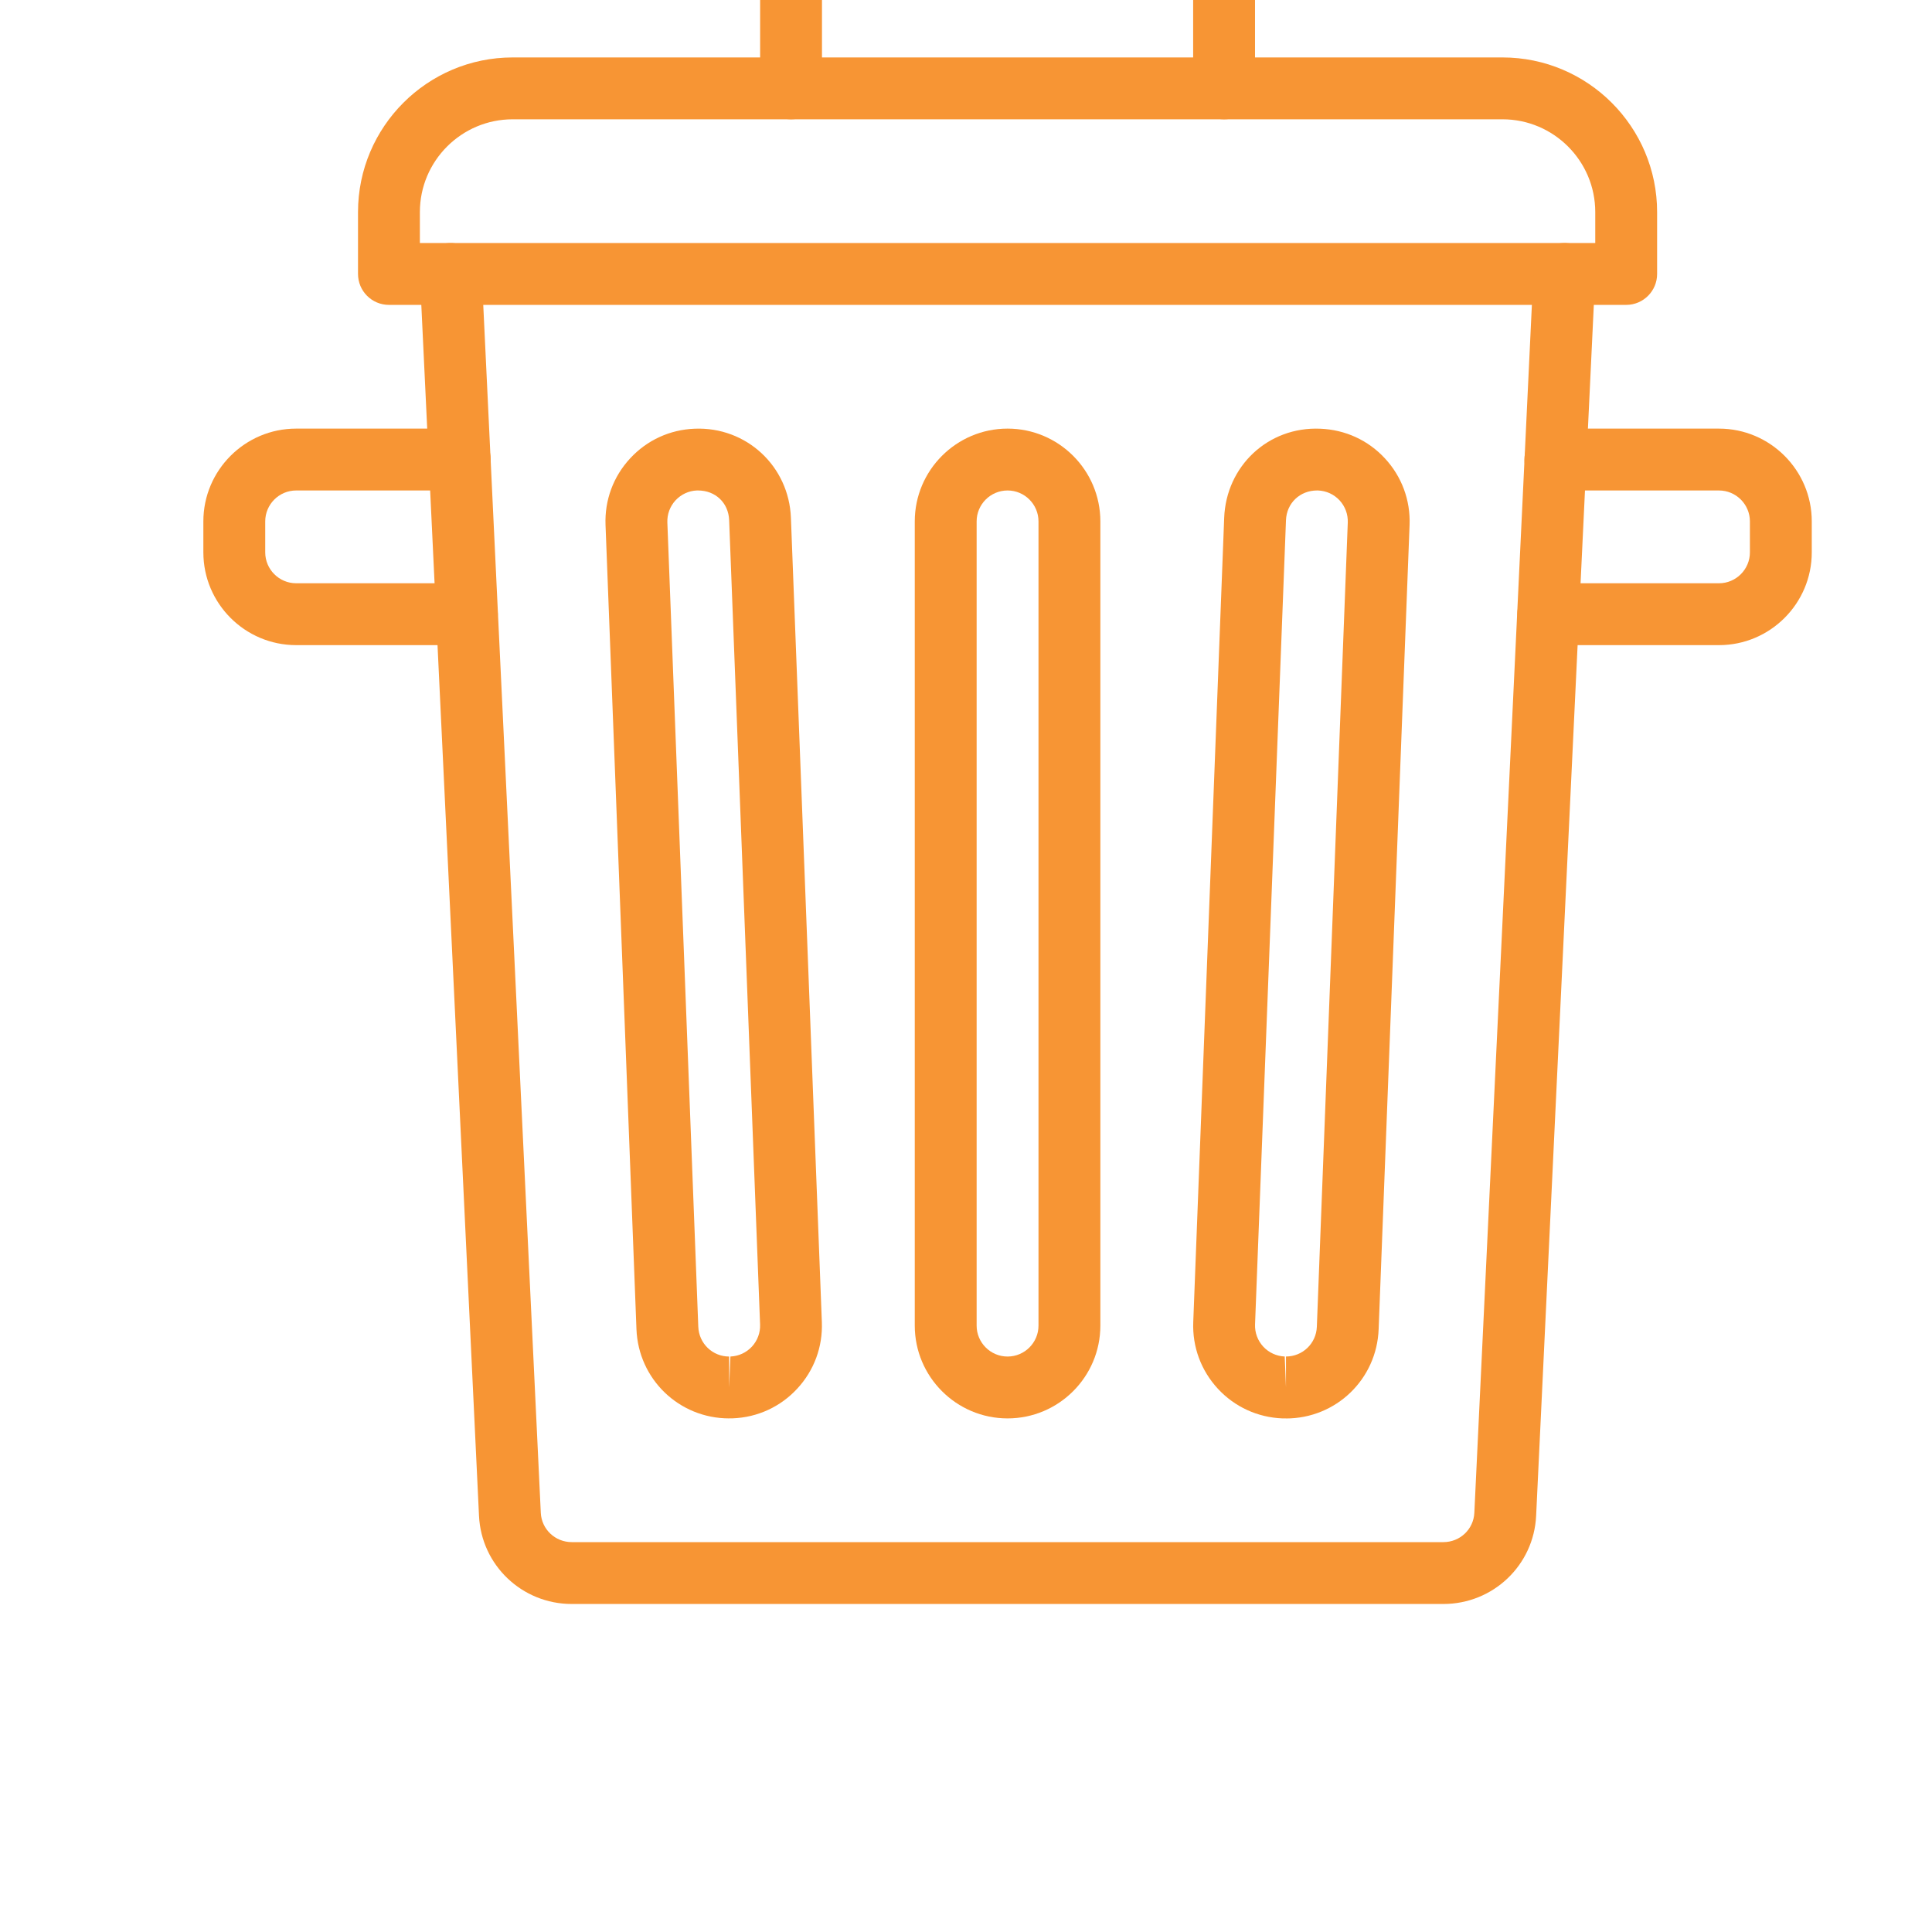 <?xml version="1.0" encoding="UTF-8" standalone="no"?>
<!-- Created with Inkscape (http://www.inkscape.org/) -->

<svg
   width="80"
   height="80"
   viewBox="0 0 21.167 21.167"
   version="1.1"
   id="svg452518"
   xmlns="http://www.w3.org/2000/svg"
   xmlns:svg="http://www.w3.org/2000/svg">
  <defs
     id="defs452515">
    <clipPath
       clipPathUnits="userSpaceOnUse"
       id="clipPath451051">
      <path
         d="m 1098.381,10253.27 h 21.238 v 3.12 h -21.238 z m 0,-11.6 h 21.238 v 4.41 h -21.238 z m 0,-6.44 h 21.238 v 4.41 h -21.238 z m 0,-6.45 h 21.238 v 4.42 h -21.238 z m 0,-6.44 h 21.238 v 4.41 h -21.238 z m 0,-10.31 h 5.722 v 8.28 h -5.722 z m 7.758,0 h 5.722 v 8.28 h -5.722 z m 7.758,0 h 5.722 v 8.28 h -5.722 z m 6.74,36.08 c 0.562,0 1.019,-0.45 1.019,-1.01 v -35.07 h 3.135 v 39.21 h -31.582 v -39.21 h 3.135 v 35.07 c 0,0.56 0.457,1.01 1.019,1.01 z m -33.619,-38.11 c -0.561,0 -1.018,0.46 -1.018,1.01 0,0.56 0.457,1.02 1.018,1.02 h 4.154 v 40.22 c 0,0.56 0.457,1.02 1.018,1.02 h 4.154 v 4.14 c 0,0.56 0.457,1.01 1.019,1.01 h 10.619 v 1.57 c 0,0.55 0.457,1.01 1.018,1.01 0.561,0 1.018,-0.46 1.018,-1.01 v -1.57 h 10.619 c 0.562,0 1.019,-0.45 1.019,-1.01 v -4.14 h 4.154 c 0.561,0 1.018,-0.46 1.018,-1.02 v -40.22 h 4.154 c 0.561,0 1.018,-0.46 1.018,-1.02 0,-0.55 -0.457,-1.01 -1.018,-1.01 z"
         clip-rule="evenodd"
         id="path451049" />
    </clipPath>
    <clipPath
       clipPathUnits="userSpaceOnUse"
       id="clipPath451059">
      <path
         d="M 0,0 H 1920 V 11411 H 0 Z"
         id="path451057" />
    </clipPath>
    <clipPath
       clipPathUnits="userSpaceOnUse"
       id="clipPath450463">
      <path
         d="m 1468.24,10232.28 h -6.595 c -0.531,0 -0.96,0.43 -0.96,0.96 0,0.53 0.429,0.96 0.96,0.96 h 6.595 c 0.531,0 0.96,-0.43 0.96,-0.96 0,-0.53 -0.429,-0.96 -0.96,-0.96"
         clip-rule="evenodd"
         id="path450461" />
    </clipPath>
    <clipPath
       clipPathUnits="userSpaceOnUse"
       id="clipPath450471">
      <path
         d="M 0,0 H 1920 V 11411 H 0 Z"
         id="path450469" />
    </clipPath>
    <clipPath
       clipPathUnits="userSpaceOnUse"
       id="clipPath450181">
      <path
         d="m 1502.8,10212.12 h -51.84 c -0.531,0 -0.96,0.43 -0.96,0.96 0,0.53 0.429,0.96 0.96,0.96 h 51.84 c 0.531,0 0.96,-0.43 0.96,-0.96 0,-0.53 -0.429,-0.96 -0.96,-0.96"
         clip-rule="evenodd"
         id="path450179" />
    </clipPath>
    <clipPath
       clipPathUnits="userSpaceOnUse"
       id="clipPath450189">
      <path
         d="M 0,0 H 1920 V 11411 H 0 Z"
         id="path450187" />
    </clipPath>
    <clipPath
       clipPathUnits="userSpaceOnUse"
       id="clipPath450199">
      <path
         d="m 1474.96,10212.12 c -0.531,0 -0.96,0.43 -0.96,0.96 v 6.72 h -3.84 v -6.72 c 0,-0.53 -0.429,-0.96 -0.96,-0.96 -0.531,0 -0.96,0.43 -0.96,0.96 v 7.68 c 0,0.53 0.429,0.96 0.96,0.96 h 5.76 c 0.531,0 0.96,-0.43 0.96,-0.96 v -7.68 c 0,-0.53 -0.429,-0.96 -0.96,-0.96"
         clip-rule="evenodd"
         id="path450197" />
    </clipPath>
    <clipPath
       clipPathUnits="userSpaceOnUse"
       id="clipPath450207">
      <path
         d="M 0,0 H 1920 V 11411 H 0 Z"
         id="path450205" />
    </clipPath>
    <clipPath
       clipPathUnits="userSpaceOnUse"
       id="clipPath450217">
      <path
         d="m 1474.96,10223.64 h -5.76 c -0.531,0 -0.96,0.43 -0.96,0.96 0,0.53 0.429,0.96 0.96,0.96 h 5.76 c 0.531,0 0.96,-0.43 0.96,-0.96 0,-0.53 -0.429,-0.96 -0.96,-0.96"
         clip-rule="evenodd"
         id="path450215" />
    </clipPath>
    <clipPath
       clipPathUnits="userSpaceOnUse"
       id="clipPath450225">
      <path
         d="M 0,0 H 1920 V 11411 H 0 Z"
         id="path450223" />
    </clipPath>
    <clipPath
       clipPathUnits="userSpaceOnUse"
       id="clipPath450235">
      <path
         d="m 1485.521,10212.12 c -0.531,0 -0.96,0.43 -0.96,0.96 v 6.72 h -3.84 v -6.72 c 0,-0.53 -0.429,-0.96 -0.96,-0.96 -0.531,0 -0.96,0.43 -0.96,0.96 v 7.68 c 0,0.53 0.429,0.96 0.96,0.96 h 5.76 c 0.531,0 0.96,-0.43 0.96,-0.96 v -7.68 c 0,-0.53 -0.429,-0.96 -0.96,-0.96"
         clip-rule="evenodd"
         id="path450233" />
    </clipPath>
    <clipPath
       clipPathUnits="userSpaceOnUse"
       id="clipPath450243">
      <path
         d="M 0,0 H 1920 V 11411 H 0 Z"
         id="path450241" />
    </clipPath>
    <clipPath
       clipPathUnits="userSpaceOnUse"
       id="clipPath450253">
      <path
         d="m 1485.521,10223.64 h -5.76 c -0.531,0 -0.96,0.43 -0.96,0.96 0,0.53 0.429,0.96 0.96,0.96 h 5.76 c 0.531,0 0.96,-0.43 0.96,-0.96 0,-0.53 -0.429,-0.96 -0.96,-0.96"
         clip-rule="evenodd"
         id="path450251" />
    </clipPath>
    <clipPath
       clipPathUnits="userSpaceOnUse"
       id="clipPath450261">
      <path
         d="M 0,0 H 1920 V 11411 H 0 Z"
         id="path450259" />
    </clipPath>
    <clipPath
       clipPathUnits="userSpaceOnUse"
       id="clipPath450271">
      <path
         d="m 1496.082,10223.64 h -5.76 c -0.531,0 -0.96,0.43 -0.96,0.96 0,0.53 0.429,0.96 0.96,0.96 h 5.76 c 0.531,0 0.96,-0.43 0.96,-0.96 0,-0.53 -0.429,-0.96 -0.96,-0.96"
         clip-rule="evenodd"
         id="path450269" />
    </clipPath>
    <clipPath
       clipPathUnits="userSpaceOnUse"
       id="clipPath450279">
      <path
         d="M 0,0 H 1920 V 11411 H 0 Z"
         id="path450277" />
    </clipPath>
    <clipPath
       clipPathUnits="userSpaceOnUse"
       id="clipPath450289">
      <path
         d="m 1496.082,10219.8 h -5.76 c -0.531,0 -0.96,0.43 -0.96,0.96 0,0.53 0.429,0.96 0.96,0.96 h 5.76 c 0.531,0 0.96,-0.43 0.96,-0.96 0,-0.53 -0.429,-0.96 -0.96,-0.96"
         clip-rule="evenodd"
         id="path450287" />
    </clipPath>
    <clipPath
       clipPathUnits="userSpaceOnUse"
       id="clipPath450297">
      <path
         d="M 0,0 H 1920 V 11411 H 0 Z"
         id="path450295" />
    </clipPath>
    <clipPath
       clipPathUnits="userSpaceOnUse"
       id="clipPath450307">
      <path
         d="m 1496.082,10215.96 h -5.76 c -0.531,0 -0.96,0.43 -0.96,0.96 0,0.53 0.429,0.96 0.96,0.96 h 5.76 c 0.531,0 0.96,-0.43 0.96,-0.96 0,-0.53 -0.429,-0.96 -0.96,-0.96"
         clip-rule="evenodd"
         id="path450305" />
    </clipPath>
    <clipPath
       clipPathUnits="userSpaceOnUse"
       id="clipPath450315">
      <path
         d="M 0,0 H 1920 V 11411 H 0 Z"
         id="path450313" />
    </clipPath>
    <clipPath
       clipPathUnits="userSpaceOnUse"
       id="clipPath450325">
      <path
         d="m 1500.88,10212.12 c -0.531,0 -0.96,0.43 -0.96,0.96 v 14.4 h -38.083 c -0.531,0 -0.96,0.43 -0.96,0.96 0,0.53 0.429,0.96 0.96,0.96 h 39.043 c 0.531,0 0.96,-0.43 0.96,-0.96 v -15.36 c 0,-0.53 -0.429,-0.96 -0.96,-0.96"
         clip-rule="evenodd"
         id="path450323" />
    </clipPath>
    <clipPath
       clipPathUnits="userSpaceOnUse"
       id="clipPath450333">
      <path
         d="M 0,0 H 1920 V 11411 H 0 Z"
         id="path450331" />
    </clipPath>
    <clipPath
       clipPathUnits="userSpaceOnUse"
       id="clipPath450343">
      <path
         d="m 1475.92,10227.48 c -0.531,0 -0.96,0.43 -0.96,0.96 v 7.29 c -0.7,0.85 -1.757,1.35 -2.88,1.35 -1.123,0 -2.18,-0.5 -2.88,-1.35 v -7.29 c 0,-0.53 -0.429,-0.96 -0.96,-0.96 -0.531,0 -0.96,0.43 -0.96,0.96 v 7.61 c 0,0.2 0.06,0.39 0.174,0.55 1.05,1.5 2.78,2.4 4.626,2.4 1.846,0 3.576,-0.9 4.626,-2.4 0.114,-0.16 0.174,-0.35 0.174,-0.55 v -7.61 c 0,-0.53 -0.429,-0.96 -0.96,-0.96"
         clip-rule="evenodd"
         id="path450341" />
    </clipPath>
    <clipPath
       clipPathUnits="userSpaceOnUse"
       id="clipPath450351">
      <path
         d="M 0,0 H 1920 V 11411 H 0 Z"
         id="path450349" />
    </clipPath>
    <clipPath
       clipPathUnits="userSpaceOnUse"
       id="clipPath450361">
      <path
         d="m 1488.4,10227.48 c -0.531,0 -0.96,0.43 -0.96,0.96 v 7.29 c -0.7,0.85 -1.757,1.35 -2.88,1.35 -1.123,0 -2.18,-0.5 -2.88,-1.35 v -7.29 c 0,-0.53 -0.429,-0.96 -0.96,-0.96 -0.531,0 -0.96,0.43 -0.96,0.96 v 7.61 c 0,0.2 0.06,0.39 0.174,0.55 1.05,1.5 2.78,2.4 4.626,2.4 1.846,0 3.576,-0.9 4.626,-2.4 0.114,-0.16 0.174,-0.35 0.174,-0.55 v -7.61 c 0,-0.53 -0.429,-0.96 -0.96,-0.96"
         clip-rule="evenodd"
         id="path450359" />
    </clipPath>
    <clipPath
       clipPathUnits="userSpaceOnUse"
       id="clipPath450369">
      <path
         d="M 0,0 H 1920 V 11411 H 0 Z"
         id="path450367" />
    </clipPath>
    <clipPath
       clipPathUnits="userSpaceOnUse"
       id="clipPath450379">
      <path
         d="m 1451.919,10260.12 h 11.521 v -48 h -11.521 z"
         clip-rule="evenodd"
         id="path450377" />
    </clipPath>
    <clipPath
       clipPathUnits="userSpaceOnUse"
       id="clipPath450387">
      <path
         d="M 0,0 H 1920 V 11411 H 0 Z"
         id="path450385" />
    </clipPath>
    <clipPath
       clipPathUnits="userSpaceOnUse"
       id="clipPath450395">
      <path
         d="m 1451,10212 h 13 v 49 h -13 z"
         id="path450393" />
    </clipPath>
    <clipPath
       clipPathUnits="userSpaceOnUse"
       id="clipPath450399">
      <path
         d="m 1462.479,10212.12 c -0.512,0 -0.937,0.4 -0.958,0.92 l -1.882,45.16 h -3.919 l -1.882,-45.16 c -0.022,-0.53 -0.465,-0.95 -0.999,-0.92 -0.53,0.02 -0.941,0.47 -0.919,1 l 1.92,46.08 c 0.021,0.51 0.445,0.92 0.959,0.92 h 5.761 c 0.515,0 0.938,-0.41 0.959,-0.92 l 1.92,-46.08 c 0.022,-0.53 -0.389,-0.98 -0.919,-1 -0.014,0 -0.027,0 -0.041,0"
         clip-rule="evenodd"
         id="path450397" />
    </clipPath>
    <clipPath
       clipPathUnits="userSpaceOnUse"
       id="clipPath450403">
      <path
         d="m 1451,10212 h 13 v 49 h -13 z"
         id="path450401" />
    </clipPath>
    <clipPath
       clipPathUnits="userSpaceOnUse"
       id="clipPath450427">
      <path
         d="m 1460.8,10252.44 h -6.24 c -0.531,0 -0.96,0.43 -0.96,0.96 0,0.53 0.429,0.96 0.96,0.96 h 6.24 c 0.531,0 0.96,-0.43 0.96,-0.96 0,-0.53 -0.429,-0.96 -0.96,-0.96"
         clip-rule="evenodd"
         id="path450425" />
    </clipPath>
    <clipPath
       clipPathUnits="userSpaceOnUse"
       id="clipPath450435">
      <path
         d="M 0,0 H 1920 V 11411 H 0 Z"
         id="path450433" />
    </clipPath>
    <clipPath
       clipPathUnits="userSpaceOnUse"
       id="clipPath450445">
      <path
         d="m 1461.443,10237.08 h -7.526 c -0.531,0 -0.96,0.43 -0.96,0.96 0,0.53 0.429,0.96 0.96,0.96 h 7.526 c 0.531,0 0.96,-0.43 0.96,-0.96 0,-0.53 -0.429,-0.96 -0.96,-0.96"
         clip-rule="evenodd"
         id="path450443" />
    </clipPath>
    <clipPath
       clipPathUnits="userSpaceOnUse"
       id="clipPath450453">
      <path
         d="M 0,0 H 1920 V 11411 H 0 Z"
         id="path450451" />
    </clipPath>
    <clipPath
       clipPathUnits="userSpaceOnUse"
       id="clipPath450481">
      <path
         d="m 1480.72,10232.28 h -4.8 c -0.531,0 -0.96,0.43 -0.96,0.96 0,0.53 0.429,0.96 0.96,0.96 h 4.8 c 0.531,0 0.96,-0.43 0.96,-0.96 0,-0.53 -0.429,-0.96 -0.96,-0.96"
         clip-rule="evenodd"
         id="path450479" />
    </clipPath>
    <clipPath
       clipPathUnits="userSpaceOnUse"
       id="clipPath450489">
      <path
         d="M 0,0 H 1920 V 11411 H 0 Z"
         id="path450487" />
    </clipPath>
    <clipPath
       clipPathUnits="userSpaceOnUse"
       id="clipPath450499">
      <path
         d="m 1494.16,10227.48 c -0.531,0 -0.96,0.43 -0.96,0.96 v 3.84 h -4.8 c -0.531,0 -0.96,0.43 -0.96,0.96 0,0.53 0.429,0.96 0.96,0.96 h 5.76 c 0.531,0 0.96,-0.43 0.96,-0.96 v -4.8 c 0,-0.53 -0.429,-0.96 -0.96,-0.96"
         clip-rule="evenodd"
         id="path450497" />
    </clipPath>
    <clipPath
       clipPathUnits="userSpaceOnUse"
       id="clipPath450507">
      <path
         d="M 0,0 H 1920 V 11411 H 0 Z"
         id="path450505" />
    </clipPath>
    <clipPath
       clipPathUnits="userSpaceOnUse"
       id="clipPath450517">
      <path
         d="m 1459.6,10265.88 h 18.147 v -9.36 H 1459.6 Z"
         clip-rule="evenodd"
         id="path450515" />
    </clipPath>
    <clipPath
       clipPathUnits="userSpaceOnUse"
       id="clipPath450525">
      <path
         d="M 0,0 H 1920 V 11411 H 0 Z"
         id="path450523" />
    </clipPath>
    <clipPath
       clipPathUnits="userSpaceOnUse"
       id="clipPath450533">
      <path
         d="m 1459,10256 h 19 v 11 h -19 z"
         id="path450531" />
    </clipPath>
    <clipPath
       clipPathUnits="userSpaceOnUse"
       id="clipPath450537">
      <path
         d="m 1476.768,10256.52 c -0.032,0 -0.064,0 -0.096,0 -0.528,0.05 -0.913,0.52 -0.86,1.05 0.113,1.15 -0.484,2.25 -1.522,2.8 -1.046,0.56 -2.328,0.45 -3.261,-0.28 -0.233,-0.18 -0.542,-0.24 -0.831,-0.17 -0.289,0.08 -0.526,0.28 -0.642,0.56 -0.66,1.55 -1.979,2.72 -3.619,3.22 -1.645,0.5 -3.417,0.26 -4.862,-0.65 -0.449,-0.29 -1.041,-0.15 -1.325,0.3 -0.284,0.44 -0.151,1.04 0.297,1.32 1.918,1.22 4.271,1.53 6.45,0.87 1.828,-0.56 3.359,-1.75 4.327,-3.34 1.377,0.63 2.996,0.6 4.371,-0.14 1.727,-0.92 2.719,-2.75 2.529,-4.68 -0.051,-0.49 -0.469,-0.86 -0.956,-0.86"
         clip-rule="evenodd"
         id="path450535" />
    </clipPath>
    <clipPath
       clipPathUnits="userSpaceOnUse"
       id="clipPath450541">
      <path
         d="m 1459,10256 h 19 v 10 h -19 z"
         id="path450539" />
    </clipPath>
    <clipPath
       clipPathUnits="userSpaceOnUse"
       id="clipPath450565">
      <path
         d="m 1486.745,10256.94 c -0.386,0 -0.751,0.24 -0.898,0.62 -0.363,0.95 -1.187,1.66 -2.205,1.89 -1.021,0.23 -2.085,-0.05 -2.841,-0.76 -0.389,-0.36 -0.996,-0.34 -1.358,0.05 -0.361,0.39 -0.34,0.99 0.049,1.35 1.223,1.14 2.935,1.6 4.574,1.23 1.646,-0.37 2.982,-1.52 3.576,-3.08 0.189,-0.49 -0.06,-1.05 -0.554,-1.24 -0.113,-0.04 -0.229,-0.06 -0.343,-0.06"
         clip-rule="evenodd"
         id="path450563" />
    </clipPath>
    <clipPath
       clipPathUnits="userSpaceOnUse"
       id="clipPath450573">
      <path
         d="M 0,0 H 1920 V 11411 H 0 Z"
         id="path450571" />
    </clipPath>
    <clipPath
       clipPathUnits="userSpaceOnUse"
       id="clipPath450583">
      <path
         d="m 1477.722,10250.52 c -1.509,0 -2.962,0.53 -4.1,1.51 -1.632,-0.83 -3.595,-0.89 -5.291,-0.12 -1.948,0.89 -3.278,2.74 -3.473,4.84 -0.049,0.53 0.34,1 0.868,1.05 0.536,0.04 0.995,-0.34 1.044,-0.87 0.131,-1.42 1.033,-2.67 2.354,-3.27 1.329,-0.6 2.898,-0.46 4.095,0.36 0.395,0.28 0.938,0.22 1.26,-0.14 0.984,-1.1 2.45,-1.62 3.927,-1.39 1.47,0.22 2.704,1.15 3.3,2.49 0.217,0.48 0.781,0.7 1.268,0.48 0.484,-0.22 0.701,-0.78 0.485,-1.27 -0.863,-1.93 -2.644,-3.27 -4.762,-3.6 -0.326,-0.05 -0.653,-0.07 -0.975,-0.07"
         clip-rule="evenodd"
         id="path450581" />
    </clipPath>
    <clipPath
       clipPathUnits="userSpaceOnUse"
       id="clipPath450591">
      <path
         d="M 0,0 H 1920 V 11411 H 0 Z"
         id="path450589" />
    </clipPath>
    <clipPath
       clipPathUnits="userSpaceOnUse"
       id="clipPath450601">
      <path
         d="m 1487.809,10252.44 c -0.62,0 -1.241,0.12 -1.824,0.38 -0.486,0.21 -0.709,0.78 -0.498,1.26 0.213,0.49 0.778,0.71 1.264,0.5 0.72,-0.32 1.536,-0.29 2.238,0.06 0.696,0.35 1.189,0.97 1.353,1.72 0.113,0.52 0.628,0.84 1.143,0.73 0.518,-0.12 0.845,-0.63 0.732,-1.15 -0.289,-1.31 -1.152,-2.41 -2.371,-3.02 -0.641,-0.32 -1.34,-0.48 -2.037,-0.48"
         clip-rule="evenodd"
         id="path450599" />
    </clipPath>
    <clipPath
       clipPathUnits="userSpaceOnUse"
       id="clipPath450609">
      <path
         d="M 0,0 H 1920 V 11411 H 0 Z"
         id="path450607" />
    </clipPath>
    <clipPath
       clipPathUnits="userSpaceOnUse"
       id="clipPath450859">
      <path
         d="m 1125.875,10036.51 c -1.972,0.32 -5.888,0.88 -9.031,0.88 -5.782,0 -8.43,-1.21 -10.559,-2.18 -3.077,-1.39 -4.395,-1.44 -7.572,0 -2.127,0.97 -4.777,2.18 -10.559,2.18 -3.143,0 -7.059,-0.56 -9.031,-0.88 v 32.21 c 0.527,0.09 1.271,0.2 2.125,0.32 v -28.43 c 0,-0.78 0.826,-1.3 1.526,-0.97 0.023,0.01 2.105,0.97 7.898,0.97 4.269,0 8.12,-1.39 11.131,-4.04 0.433,-0.37 1.035,-0.31 1.392,0 3.013,2.65 6.864,4.04 11.131,4.04 5.795,0 7.877,-0.96 7.886,-0.96 0.709,-0.36 1.538,0.17 1.538,0.96 v 28.43 c 0.854,-0.12 1.598,-0.23 2.125,-0.32 z m -42.5,35.58 c 0.973,0.29 3.215,0.76 7.297,0.76 4.104,0 7.81,-1.3 10.765,-3.74 v -29.56 c -3.087,2.1 -6.763,3.21 -10.765,3.21 -3.653,0 -5.958,-0.36 -7.297,-0.68 z m 31.875,0.75 v -9.22 l -1.373,1.39 c -0.414,0.42 -1.088,0.42 -1.502,0 l -1.375,-1.39 v 8.93 c 1.641,0.3 2.794,0.32 4.25,0.29 z m -11.687,-3.73 c 1.574,1.3 3.363,2.27 5.312,2.9 v -10.98 c 0,-0.96 1.15,-1.44 1.815,-0.76 l 2.435,2.46 2.435,-2.46 c 0.665,-0.67 1.815,-0.2 1.815,0.76 v 11.72 c 2.202,-0.16 3.559,-0.46 4.25,-0.66 v -30.01 c -1.341,0.32 -3.646,0.68 -7.299,0.68 -4.002,0 -7.676,-1.11 -10.763,-3.21 z m 23.566,1.57 c 0,0 -1.428,0.27 -3.379,0.54 v 1.63 c 0,0.41 -0.227,0.78 -0.586,0.96 -0.243,0.12 -2.533,1.19 -8.838,1.19 -4.467,0 -8.534,-1.37 -11.826,-3.98 -3.29,2.61 -7.359,3.98 -11.828,3.98 -6.303,0 -8.593,-1.07 -8.835,-1.19 -0.36,-0.18 -0.587,-0.55 -0.587,-0.96 v -1.63 c -1.951,-0.27 -3.377,-0.54 -3.377,-0.54 -0.505,-0.09 -0.873,-0.53 -0.873,-1.05 v -34.39 c 0,-0.64 0.548,-1.17 1.252,-1.06 0.059,0.01 5.795,1.06 9.904,1.06 5.325,0 7.746,-1.1 9.688,-1.99 3.679,-1.67 5.629,-1.67 9.312,0 1.942,0.89 4.362,1.99 9.688,1.99 4.105,0 9.847,-1.05 9.902,-1.06 0.685,-0.11 1.254,0.41 1.254,1.06 v 34.39 c 0,0.52 -0.368,0.96 -0.871,1.05 z"
         clip-rule="evenodd"
         id="path450857" />
    </clipPath>
    <clipPath
       clipPathUnits="userSpaceOnUse"
       id="clipPath450867">
      <path
         d="M 0,0 H 1920 V 11411 H 0 Z"
         id="path450865" />
    </clipPath>
    <clipPath
       clipPathUnits="userSpaceOnUse"
       id="clipPath451033">
      <path
         d="m 1483.356,10050.47 c -0.584,0 -1.058,0.48 -1.058,1.06 0,0.58 0.474,1.06 1.058,1.06 h 2.442 c 0.583,0 1.058,-0.48 1.058,-1.06 0,-0.58 -0.475,-1.06 -1.058,-1.06 z"
         clip-rule="evenodd"
         id="path451031" />
    </clipPath>
    <clipPath
       clipPathUnits="userSpaceOnUse"
       id="clipPath451041">
      <path
         d="M 0,0 H 1920 V 11411 H 0 Z"
         id="path451039" />
    </clipPath>
    <clipPath
       clipPathUnits="userSpaceOnUse"
       id="clipPath450877">
      <path
         d="m 1453,10081.89 h 48.505 v -48.51 H 1453 Z"
         clip-rule="evenodd"
         id="path450875" />
    </clipPath>
    <clipPath
       clipPathUnits="userSpaceOnUse"
       id="clipPath450885">
      <path
         d="M 0,0 H 1920 V 11411 H 0 Z"
         id="path450883" />
    </clipPath>
    <clipPath
       clipPathUnits="userSpaceOnUse"
       id="clipPath450893">
      <path
         d="m 1453,10033 h 49 v 49 h -49 z"
         id="path450891" />
    </clipPath>
    <clipPath
       clipPathUnits="userSpaceOnUse"
       id="clipPath450897">
      <path
         d="m 1471.149,10079.77 c -0.763,0 -1.383,-0.62 -1.383,-1.38 v -12.21 c 0,-0.76 0.62,-1.38 1.383,-1.38 h 12.207 c 0.763,0 1.383,0.62 1.383,1.38 v 12.21 c 0,0.76 -0.62,1.38 -1.383,1.38 z m -16.032,-44.27 h 5.207 v 27.18 h -5.207 z m 18.311,0 h 7.649 v 8.87 h -7.649 z m 8.707,10.98 c 0.584,0 1.059,-0.47 1.059,-1.05 v -9.93 h 8.869 v 39.39 h -5.207 v -8.71 c 0,-1.93 -1.57,-3.5 -3.5,-3.5 h -12.207 c -1.93,0 -3.5,1.57 -3.5,3.5 v 8.71 h -5.208 v -39.39 h 8.87 v 9.93 c 0,0.58 0.475,1.05 1.059,1.05 z m 12.046,-10.98 h 5.207 v 27.18 h -5.207 z m -40.122,-2.12 c -0.584,0 -1.059,0.48 -1.059,1.06 v 29.3 c 0,0.58 0.475,1.06 1.059,1.06 h 6.265 v 11.14 c 0,0.59 0.475,1.06 1.059,1.06 h 6.266 v 1.39 c 0,1.93 1.57,3.5 3.5,3.5 h 12.207 c 1.93,0 3.5,-1.57 3.5,-3.5 v -1.39 h 6.266 c 0.584,0 1.059,-0.47 1.059,-1.06 v -11.14 h 6.265 c 0.584,0 1.059,-0.48 1.059,-1.06 v -29.3 c 0,-0.58 -0.475,-1.06 -1.059,-1.06 z"
         clip-rule="evenodd"
         id="path450895" />
    </clipPath>
    <clipPath
       clipPathUnits="userSpaceOnUse"
       id="clipPath450901">
      <path
         d="m 1453,10033 h 49 v 49 h -49 z"
         id="path450899" />
    </clipPath>
    <clipPath
       clipPathUnits="userSpaceOnUse"
       id="clipPath450925">
      <path
         d="m 1477.253,10067.56 c -0.584,0 -1.059,0.48 -1.059,1.06 v 2.6 h -2.604 c -0.583,0 -1.058,0.48 -1.058,1.06 0,0.59 0.475,1.06 1.058,1.06 h 2.604 v 2.6 c 0,0.59 0.475,1.06 1.059,1.06 0.583,0 1.058,-0.47 1.058,-1.06 v -2.6 h 2.604 c 0.584,0 1.058,-0.47 1.058,-1.06 0,-0.58 -0.474,-1.06 -1.058,-1.06 h -2.604 v -2.6 c 0,-0.58 -0.475,-1.06 -1.058,-1.06"
         clip-rule="evenodd"
         id="path450923" />
    </clipPath>
    <clipPath
       clipPathUnits="userSpaceOnUse"
       id="clipPath450933">
      <path
         d="M 0,0 H 1920 V 11411 H 0 Z"
         id="path450931" />
    </clipPath>
    <clipPath
       clipPathUnits="userSpaceOnUse"
       id="clipPath450943">
      <path
         d="m 1468.707,10056.57 c -0.583,0 -1.058,0.48 -1.058,1.06 0,0.59 0.475,1.06 1.058,1.06 h 2.442 c 0.583,0 1.058,-0.47 1.058,-1.06 0,-0.58 -0.475,-1.06 -1.058,-1.06 z"
         clip-rule="evenodd"
         id="path450941" />
    </clipPath>
    <clipPath
       clipPathUnits="userSpaceOnUse"
       id="clipPath450951">
      <path
         d="M 0,0 H 1920 V 11411 H 0 Z"
         id="path450949" />
    </clipPath>
    <clipPath
       clipPathUnits="userSpaceOnUse"
       id="clipPath450961">
      <path
         d="m 1468.707,10050.47 c -0.583,0 -1.058,0.48 -1.058,1.06 0,0.58 0.475,1.06 1.058,1.06 h 2.442 c 0.583,0 1.058,-0.48 1.058,-1.06 0,-0.58 -0.475,-1.06 -1.058,-1.06 z"
         clip-rule="evenodd"
         id="path450959" />
    </clipPath>
    <clipPath
       clipPathUnits="userSpaceOnUse"
       id="clipPath450969">
      <path
         d="M 0,0 H 1920 V 11411 H 0 Z"
         id="path450967" />
    </clipPath>
    <clipPath
       clipPathUnits="userSpaceOnUse"
       id="clipPath450979">
      <path
         d="m 1476.032,10056.57 c -0.584,0 -1.059,0.48 -1.059,1.06 0,0.59 0.475,1.06 1.059,1.06 h 2.441 c 0.584,0 1.059,-0.47 1.059,-1.06 0,-0.58 -0.475,-1.06 -1.059,-1.06 z"
         clip-rule="evenodd"
         id="path450977" />
    </clipPath>
    <clipPath
       clipPathUnits="userSpaceOnUse"
       id="clipPath450987">
      <path
         d="M 0,0 H 1920 V 11411 H 0 Z"
         id="path450985" />
    </clipPath>
    <clipPath
       clipPathUnits="userSpaceOnUse"
       id="clipPath450997">
      <path
         d="m 1476.032,10050.47 c -0.584,0 -1.059,0.48 -1.059,1.06 0,0.58 0.475,1.06 1.059,1.06 h 2.441 c 0.584,0 1.059,-0.48 1.059,-1.06 0,-0.58 -0.475,-1.06 -1.059,-1.06 z"
         clip-rule="evenodd"
         id="path450995" />
    </clipPath>
    <clipPath
       clipPathUnits="userSpaceOnUse"
       id="clipPath451005">
      <path
         d="M 0,0 H 1920 V 11411 H 0 Z"
         id="path451003" />
    </clipPath>
    <clipPath
       clipPathUnits="userSpaceOnUse"
       id="clipPath451015">
      <path
         d="m 1483.356,10056.57 c -0.584,0 -1.058,0.48 -1.058,1.06 0,0.59 0.474,1.06 1.058,1.06 h 2.442 c 0.583,0 1.058,-0.47 1.058,-1.06 0,-0.58 -0.475,-1.06 -1.058,-1.06 z"
         clip-rule="evenodd"
         id="path451013" />
    </clipPath>
    <clipPath
       clipPathUnits="userSpaceOnUse"
       id="clipPath451023">
      <path
         d="M 0,0 H 1920 V 11411 H 0 Z"
         id="path451021" />
    </clipPath>
    <clipPath
       clipPathUnits="userSpaceOnUse"
       id="clipPath450841">
      <path
         d="m 1108.89,9857.14 c 2.222,0 4.03,-1.807 4.03,-4.03 0,-2.222 -1.808,-4.03 -4.03,-4.03 -2.222,0 -4.03,1.808 -4.03,4.03 0,2.223 1.808,4.03 4.03,4.03 m 0,-10.2 c 3.402,0 6.17,2.768 6.17,6.17 0,3.403 -2.768,6.17 -6.17,6.17 -3.402,0 -6.17,-2.767 -6.17,-6.17 0,-3.402 2.768,-6.17 6.17,-6.17"
         clip-rule="evenodd"
         id="path450839" />
    </clipPath>
    <clipPath
       clipPathUnits="userSpaceOnUse"
       id="clipPath450849">
      <path
         d="M 0,0 H 1920 V 11411 H 0 Z"
         id="path450847" />
    </clipPath>
    <clipPath
       clipPathUnits="userSpaceOnUse"
       id="clipPath450793">
      <path
         d="m 1078,9875.88 h 61.78 v -38.424 H 1078 Z"
         clip-rule="evenodd"
         id="path450791" />
    </clipPath>
    <clipPath
       clipPathUnits="userSpaceOnUse"
       id="clipPath450801">
      <path
         d="M 0,0 H 1920 V 11411 H 0 Z"
         id="path450799" />
    </clipPath>
    <clipPath
       clipPathUnits="userSpaceOnUse"
       id="clipPath450809">
      <path
         d="m 1078,9837 h 62 v 39 h -62 z"
         id="path450807" />
    </clipPath>
    <clipPath
       clipPathUnits="userSpaceOnUse"
       id="clipPath450813">
      <path
         d="m 1084.439,9849.705 h 15.295 c 0.341,-0.915 0.814,-1.768 1.409,-2.541 h -16.932 c 0.035,0.855 0.112,1.708 0.228,2.541 z m 14.763,2.14 h -14.37 c 0.195,0.857 0.435,1.706 0.714,2.531 h 13.656 c -0.054,-0.42 -0.082,-0.845 -0.082,-1.266 0,-0.421 0.028,-0.845 0.082,-1.265 z m 9.688,8.895 c 4.207,0 7.63,-3.422 7.63,-7.63 0,-4.207 -3.423,-7.63 -7.63,-7.63 -4.207,0 -7.63,3.423 -7.63,7.63 0,4.208 3.423,7.63 7.63,7.63 z m 4.661,12.192 -1.155,-10.704 c -1.121,0.433 -2.299,0.652 -3.506,0.652 -1.207,0 -2.385,-0.219 -3.506,-0.652 l -1.155,10.704 c -0.023,0.201 0.044,0.406 0.183,0.562 0.14,0.156 0.336,0.246 0.543,0.246 h 7.876 c 0.202,0 0.397,-0.09 0.537,-0.246 0.139,-0.157 0.206,-0.361 0.183,-0.562 z m 3.086,-25.768 c 1.307,1.701 2.023,3.799 2.023,5.946 0,0.422 -0.027,0.847 -0.082,1.266 h 13.657 c 0.282,-0.831 0.522,-1.681 0.716,-2.531 h -11.478 c -0.59,0 -1.07,-0.48 -1.07,-1.07 0,-0.59 0.48,-1.07 1.07,-1.07 h 11.87 c 0.115,-0.829 0.191,-1.682 0.226,-2.541 z m 9.713,16.769 c 2.126,-2.168 3.824,-4.663 5.049,-7.417 h -13.352 c -0.696,1.862 -1.974,3.502 -3.615,4.637 l 1,9.263 c 4.113,-1.149 7.884,-3.388 10.918,-6.483 z m 5.993,-24.336 h -46.906 c -2.921,0 -5.297,2.376 -5.297,5.297 0,0.079 0.022,0.125 0.134,0.13 h 23.141 c 1.622,-1.102 3.514,-1.684 5.475,-1.684 1.962,0 3.854,0.582 5.475,1.684 h 23.145 c 0.072,0 0.13,-0.058 0.13,-0.13 0,-1.415 -0.551,-2.745 -1.551,-3.746 -1.001,-1 -2.331,-1.551 -3.746,-1.551 z m 5.167,7.567 h -1.799 c -0.259,6.894 -3.037,13.375 -7.832,18.267 -3.382,3.45 -7.6,5.916 -12.205,7.138 0.112,0.804 -0.12,1.62 -0.647,2.261 -0.549,0.667 -1.348,1.05 -2.202,1.05 h -7.893 c -0.838,0 -1.632,-0.381 -2.178,-1.047 -0.529,-0.644 -0.761,-1.461 -0.648,-2.265 -3.311,-0.876 -6.392,-2.378 -9.161,-4.465 -0.471,-0.355 -0.565,-1.027 -0.21,-1.498 0.204,-0.271 0.516,-0.426 0.855,-0.426 0.234,0 0.457,0.075 0.644,0.215 2.457,1.853 5.186,3.205 8.114,4.021 l 1,-9.263 c -1.641,-1.135 -2.919,-2.774 -3.614,-4.637 h -13.349 c 1.189,2.674 2.823,5.104 4.859,7.225 0.198,0.207 0.304,0.478 0.298,0.763 -0.01,0.286 -0.122,0.552 -0.329,0.75 -0.2,0.193 -0.463,0.298 -0.741,0.298 -0.294,0 -0.568,-0.116 -0.772,-0.329 -4.669,-4.864 -7.375,-11.271 -7.63,-18.058 h -1.811 c -1.225,0 -2.259,-1.04 -2.259,-2.27 0,-4.101 3.336,-7.438 7.437,-7.438 h 46.906 c 1.987,0 3.854,0.774 5.259,2.178 1.405,1.406 2.178,3.274 2.178,5.26 0,1.252 -1.018,2.27 -2.27,2.27 z"
         clip-rule="evenodd"
         id="path450811" />
    </clipPath>
    <clipPath
       clipPathUnits="userSpaceOnUse"
       id="clipPath450817">
      <path
         d="m 1078,9837 h 62 v 39 h -62 z"
         id="path450815" />
    </clipPath>
    <clipPath
       clipPathUnits="userSpaceOnUse"
       id="clipPath450757">
      <path
         d="m 1497.04,9867 h -5.299 c -0.53,0 -0.96,0.43 -0.96,0.96 0,0.53 0.43,0.96 0.96,0.96 h 5.299 c 0.529,0 0.96,0.431 0.96,0.96 v 0.96 c 0,0.529 -0.431,0.96 -0.96,0.96 h -5.078 c -0.53,0 -0.96,0.43 -0.96,0.96 0,0.53 0.43,0.96 0.96,0.96 h 5.078 c 1.588,0 2.88,-1.292 2.88,-2.88 v -0.96 c 0,-1.588 -1.292,-2.88 -2.88,-2.88"
         clip-rule="evenodd"
         id="path450755" />
    </clipPath>
    <clipPath
       clipPathUnits="userSpaceOnUse"
       id="clipPath450765">
      <path
         d="M 0,0 H 1920 V 11411 H 0 Z"
         id="path450763" />
    </clipPath>
    <clipPath
       clipPathUnits="userSpaceOnUse"
       id="clipPath450619">
      <path
         d="m 1456.72,9879.48 h 36.48 v 0.96 c 0,1.588 -1.292,2.88 -2.88,2.88 h -30.72 c -1.588,0 -2.88,-1.292 -2.88,-2.88 z m 37.44,-1.92 h -38.4 c -0.53,0 -0.96,0.43 -0.96,0.96 v 1.92 c 0,2.647 2.153,4.8 4.8,4.8 h 30.72 c 2.647,0 4.8,-2.153 4.8,-4.8 v -1.92 c 0,-0.53 -0.43,-0.96 -0.96,-0.96 z"
         clip-rule="evenodd"
         id="path450617" />
    </clipPath>
    <clipPath
       clipPathUnits="userSpaceOnUse"
       id="clipPath450627">
      <path
         d="M 0,0 H 1920 V 11411 H 0 Z"
         id="path450625" />
    </clipPath>
    <clipPath
       clipPathUnits="userSpaceOnUse"
       id="clipPath450637">
      <path
         d="m 1481.68,9883.32 c -0.53,0 -0.96,0.43 -0.96,0.96 v 3.84 c 0,0.529 -0.431,0.96 -0.96,0.96 h -9.6 c -0.529,0 -0.96,-0.431 -0.96,-0.96 v -3.84 c 0,-0.53 -0.43,-0.96 -0.96,-0.96 -0.53,0 -0.96,0.43 -0.96,0.96 v 3.84 c 0,1.588 1.292,2.88 2.88,2.88 h 9.6 c 1.588,0 2.88,-1.292 2.88,-2.88 v -3.84 c 0,-0.53 -0.43,-0.96 -0.96,-0.96"
         clip-rule="evenodd"
         id="path450635" />
    </clipPath>
    <clipPath
       clipPathUnits="userSpaceOnUse"
       id="clipPath450645">
      <path
         d="M 0,0 H 1920 V 11411 H 0 Z"
         id="path450643" />
    </clipPath>
    <clipPath
       clipPathUnits="userSpaceOnUse"
       id="clipPath450655">
      <path
         d="m 1456.72,9879.481 h 36.48 v -42.241 h -36.48 z"
         clip-rule="evenodd"
         id="path450653" />
    </clipPath>
    <clipPath
       clipPathUnits="userSpaceOnUse"
       id="clipPath450663">
      <path
         d="M 0,0 H 1920 V 11411 H 0 Z"
         id="path450661" />
    </clipPath>
    <clipPath
       clipPathUnits="userSpaceOnUse"
       id="clipPath450671">
      <path
         d="m 1456,9837 h 38 v 43 h -38 z"
         id="path450669" />
    </clipPath>
    <clipPath
       clipPathUnits="userSpaceOnUse"
       id="clipPath450675">
      <path
         d="m 1488.486,9837.24 h -27.052 c -1.542,0 -2.807,1.203 -2.879,2.739 l -1.834,38.495 c -0.025,0.53 0.383,0.98 0.913,1.005 0.517,0.02 0.979,-0.383 1.005,-0.913 l 1.834,-38.497 c 0.024,-0.51 0.446,-0.909 0.961,-0.909 h 27.052 c 0.516,0 0.937,0.399 0.961,0.909 l 1.834,38.498 c 0.026,0.53 0.472,0.932 1.005,0.913 0.53,-0.026 0.938,-0.476 0.913,-1.005 l -1.834,-38.496 c -0.071,-1.536 -1.337,-2.739 -2.879,-2.739"
         clip-rule="evenodd"
         id="path450673" />
    </clipPath>
    <clipPath
       clipPathUnits="userSpaceOnUse"
       id="clipPath450679">
      <path
         d="m 1456,9837 h 38 v 43 h -38 z"
         id="path450677" />
    </clipPath>
    <clipPath
       clipPathUnits="userSpaceOnUse"
       id="clipPath450703">
      <path
         d="m 1484.564,9871.8 c -0.528,0 -0.943,-0.392 -0.963,-0.923 l -0.96,-24.959 c -0.01,-0.257 0.081,-0.501 0.254,-0.69 0.175,-0.188 0.411,-0.296 0.667,-0.307 l 0.039,-0.96 v 0.96 c 0.517,0 0.938,0.405 0.958,0.922 l 0.96,24.96 c 0.01,0.257 -0.081,0.501 -0.254,0.69 -0.175,0.188 -0.411,0.296 -0.668,0.307 z m -0.963,-28.8 c -0.012,0 -0.099,0 -0.11,0 -0.77,0.03 -1.482,0.357 -2.004,0.921 -0.522,0.565 -0.794,1.299 -0.764,2.068 l 0.96,24.96 c 0.06,1.602 1.359,2.837 2.981,2.768 0.776,-0.03 1.487,-0.357 2.009,-0.922 0.522,-0.564 0.794,-1.298 0.764,-2.067 l -0.96,-24.96 c -0.058,-1.553 -1.322,-2.77 -2.876,-2.77 v 0 z"
         clip-rule="evenodd"
         id="path450701" />
    </clipPath>
    <clipPath
       clipPathUnits="userSpaceOnUse"
       id="clipPath450711">
      <path
         d="M 0,0 H 1920 V 11411 H 0 Z"
         id="path450709" />
    </clipPath>
    <clipPath
       clipPathUnits="userSpaceOnUse"
       id="clipPath450721">
      <path
         d="m 1465.352,9871.8 h -0.036 c -0.25,-0.01 -0.486,-0.119 -0.661,-0.306 -0.173,-0.188 -0.264,-0.433 -0.254,-0.689 l 0.96,-24.96 c 0.02,-0.52 0.441,-0.925 0.958,-0.925 v -0.96 l 0.039,0.961 c 0.256,0.01 0.492,0.119 0.667,0.306 0.173,0.188 0.264,0.433 0.254,0.688 l -0.96,24.96 c -0.02,0.542 -0.425,0.925 -0.967,0.925 m 0.967,-28.8 c -1.554,0 -2.818,1.217 -2.877,2.77 l -0.96,24.96 c -0.03,0.768 0.241,1.502 0.764,2.066 0.522,0.565 1.234,0.892 2.002,0.921 1.605,0.066 2.928,-1.164 2.988,-2.768 l 0.96,-24.96 c 0.03,-0.768 -0.241,-1.502 -0.764,-2.066 -0.522,-0.565 -1.234,-0.892 -2.002,-0.921 -0.011,0 -0.098,0 -0.111,0"
         clip-rule="evenodd"
         id="path450719" />
    </clipPath>
    <clipPath
       clipPathUnits="userSpaceOnUse"
       id="clipPath450729">
      <path
         d="M 0,0 H 1920 V 11411 H 0 Z"
         id="path450727" />
    </clipPath>
    <clipPath
       clipPathUnits="userSpaceOnUse"
       id="clipPath450739">
      <path
         d="m 1474.96,9871.8 c -0.529,0 -0.96,-0.431 -0.96,-0.96 v -24.96 c 0,-0.529 0.431,-0.96 0.96,-0.96 0.529,0 0.96,0.431 0.96,0.96 v 24.96 c 0,0.529 -0.431,0.96 -0.96,0.96 m 0,-28.8 c -1.588,0 -2.88,1.292 -2.88,2.88 v 24.96 c 0,1.588 1.292,2.88 2.88,2.88 1.588,0 2.88,-1.292 2.88,-2.88 v -24.96 c 0,-1.588 -1.292,-2.88 -2.88,-2.88"
         clip-rule="evenodd"
         id="path450737" />
    </clipPath>
    <clipPath
       clipPathUnits="userSpaceOnUse"
       id="clipPath450747">
      <path
         d="M 0,0 H 1920 V 11411 H 0 Z"
         id="path450745" />
    </clipPath>
    <clipPath
       clipPathUnits="userSpaceOnUse"
       id="clipPath450775">
      <path
         d="m 1458.179,9867 h -5.299 c -1.588,0 -2.88,1.292 -2.88,2.88 v 0.96 c 0,1.588 1.292,2.88 2.88,2.88 h 5.078 c 0.53,0 0.96,-0.43 0.96,-0.96 0,-0.53 -0.43,-0.96 -0.96,-0.96 h -5.078 c -0.529,0 -0.96,-0.431 -0.96,-0.96 v -0.96 c 0,-0.529 0.431,-0.96 0.96,-0.96 h 5.299 c 0.53,0 0.96,-0.43 0.96,-0.96 0,-0.53 -0.43,-0.96 -0.96,-0.96"
         clip-rule="evenodd"
         id="path450773" />
    </clipPath>
    <clipPath
       clipPathUnits="userSpaceOnUse"
       id="clipPath450783">
      <path
         d="M 0,0 H 1920 V 11411 H 0 Z"
         id="path450781" />
    </clipPath>
  </defs>
  <g
     id="layer1"
     transform="translate(-94.529,-129.287)">
    <g
       id="g450613"
       transform="matrix(0.353,0,0,-0.353,-415.093,3619.406)">
      <g
         id="g450615"
         clip-path="url(#clipPath450619)">
        <g
           id="g450621">
          <g
             id="g450623"
             clip-path="url(#clipPath450627)">
            <path
               d="m 1449.8,9872.56 h 50.32 v 17.68 h -50.32 z"
               style="fill:#f79534;fill-opacity:1;fill-rule:nonzero;stroke:none"
               id="path450629" />
          </g>
        </g>
      </g>
    </g>
    <g
       id="g450631"
       transform="matrix(0.353,0,0,-0.353,-415.093,3619.406)">
      <g
         id="g450633"
         clip-path="url(#clipPath450637)">
        <g
           id="g450639">
          <g
             id="g450641"
             clip-path="url(#clipPath450645)">
            <path
               d="m 1462.28,9878.32 h 25.36 V 9896 h -25.36 z"
               style="fill:#f79534;fill-opacity:1;fill-rule:nonzero;stroke:none"
               id="path450647" />
          </g>
        </g>
      </g>
    </g>
    <g
       id="g450649"
       transform="matrix(0.353,0,0,-0.353,-415.093,3619.406)">
      <g
         id="g450651"
         clip-path="url(#clipPath450655)">
        <g
           id="g450657">
          <g
             id="g450659"
             clip-path="url(#clipPath450663)">
            <g
               id="g450665">
              <g
                 id="g450667" />
              <g
                 id="g450695">
                <g
                   clip-path="url(#clipPath450671)"
                   id="g450693">
                  <g
                     id="g450691">
                    <g
                       id="g450689">
                      <g
                         clip-path="url(#clipPath450675)"
                         id="g450687">
                        <g
                           id="g450685">
                          <g
                             clip-path="url(#clipPath450679)"
                             id="g450683">
                            <path
                               d="m 1451.72,9832.24 h 46.48 v 52.241 h -46.48 z"
                               style="fill:#f79534;fill-opacity:1;fill-rule:nonzero;stroke:none"
                               id="path450681" />
                          </g>
                        </g>
                      </g>
                    </g>
                  </g>
                </g>
              </g>
            </g>
          </g>
        </g>
      </g>
    </g>
    <g
       id="g450697"
       transform="matrix(0.353,0,0,-0.353,-415.093,3619.406)">
      <g
         id="g450699"
         clip-path="url(#clipPath450703)">
        <g
           id="g450705">
          <g
             id="g450707"
             clip-path="url(#clipPath450711)">
            <path
               d="m 1475.721,9838 h 16.719 v 40.722 h -16.719 z"
               style="fill:#f79534;fill-opacity:1;fill-rule:nonzero;stroke:none"
               id="path450713" />
          </g>
        </g>
      </g>
    </g>
    <g
       id="g450715"
       transform="matrix(0.353,0,0,-0.353,-415.093,3619.406)">
      <g
         id="g450717"
         clip-path="url(#clipPath450721)">
        <g
           id="g450723">
          <g
             id="g450725"
             clip-path="url(#clipPath450729)">
            <path
               d="m 1457.48,9838 h 16.719 v 40.72 h -16.719 z"
               style="fill:#f79534;fill-opacity:1;fill-rule:nonzero;stroke:none"
               id="path450731" />
          </g>
        </g>
      </g>
    </g>
    <g
       id="g450733"
       transform="matrix(0.353,0,0,-0.353,-415.093,3619.406)">
      <g
         id="g450735"
         clip-path="url(#clipPath450739)">
        <g
           id="g450741">
          <g
             id="g450743"
             clip-path="url(#clipPath450747)">
            <path
               d="m 1467.08,9838 h 15.76 v 40.72 h -15.76 z"
               style="fill:#f79534;fill-opacity:1;fill-rule:nonzero;stroke:none"
               id="path450749" />
          </g>
        </g>
      </g>
    </g>
    <g
       id="g450751"
       transform="matrix(0.353,0,0,-0.353,-415.093,3619.406)">
      <g
         id="g450753"
         clip-path="url(#clipPath450757)">
        <g
           id="g450759">
          <g
             id="g450761"
             clip-path="url(#clipPath450765)">
            <path
               d="m 1485.781,9862 h 19.139 v 16.72 h -19.139 z"
               style="fill:#f79534;fill-opacity:1;fill-rule:nonzero;stroke:none"
               id="path450767" />
          </g>
        </g>
      </g>
    </g>
    <g
       id="g450769"
       transform="matrix(0.353,0,0,-0.353,-415.093,3619.406)">
      <g
         id="g450771"
         clip-path="url(#clipPath450775)">
        <g
           id="g450777">
          <g
             id="g450779"
             clip-path="url(#clipPath450783)">
            <path
               d="m 1445,9862 h 19.139 v 16.72 H 1445 Z"
               style="fill:#f79534;fill-opacity:1;fill-rule:nonzero;stroke:none"
               id="path450785" />
          </g>
        </g>
      </g>
    </g>
  </g>
</svg>
